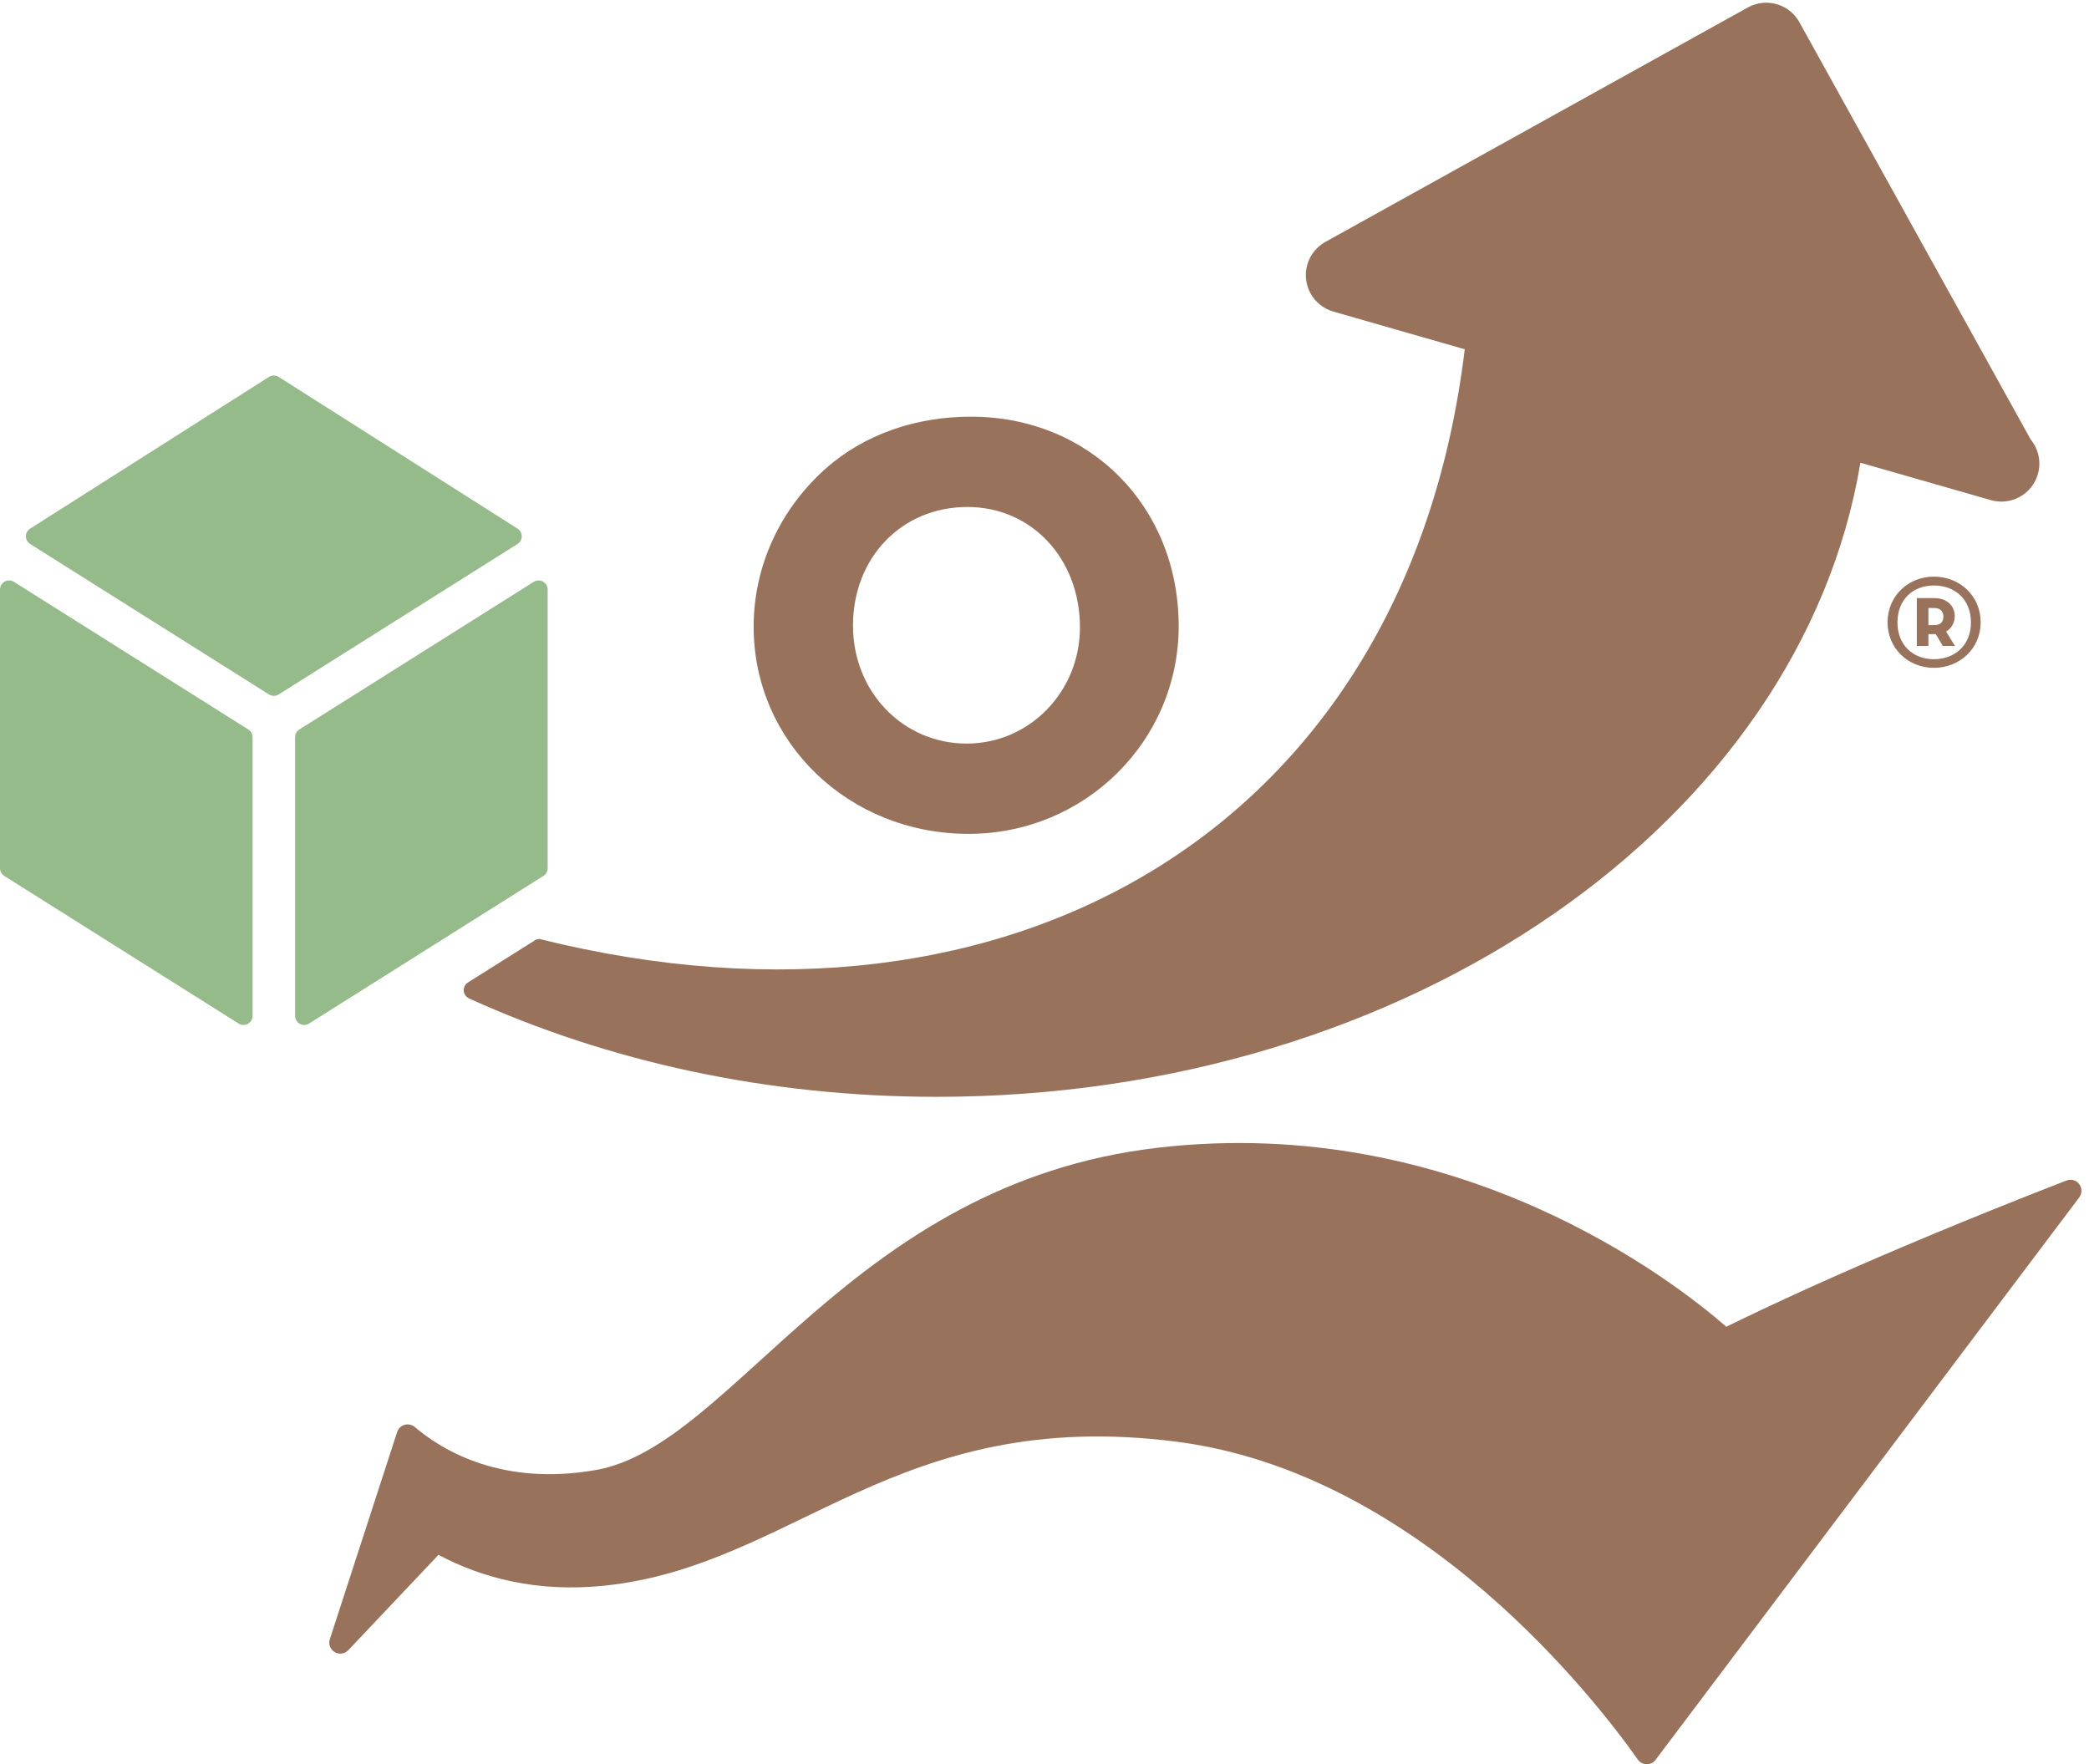 <?xml version="1.0" encoding="UTF-8" standalone="no"?>
<!DOCTYPE svg PUBLIC "-//W3C//DTD SVG 1.1//EN" "http://www.w3.org/Graphics/SVG/1.1/DTD/svg11.dtd">
<svg width="100%" height="100%" viewBox="0 0 1125 950" version="1.1" xmlns="http://www.w3.org/2000/svg" xmlns:xlink="http://www.w3.org/1999/xlink" xml:space="preserve" xmlns:serif="http://www.serif.com/" style="fill-rule:evenodd;clip-rule:evenodd;stroke-linejoin:round;stroke-miterlimit:2;">
    <g transform="matrix(4.167,0,0,4.167,0,0)">
        <path d="M68.97,75.199C69.154,75.078 69.369,75.012 69.605,75.012C70.253,75.012 70.777,75.537 70.777,76.186L70.777,112.21C70.777,112.622 70.564,112.982 70.242,113.191L39.941,132.277C39.759,132.394 39.543,132.461 39.308,132.461C38.66,132.461 38.136,131.935 38.136,131.287L38.136,95.274C38.136,94.853 38.355,94.48 38.689,94.273L68.97,75.199ZM34.728,89.724L3.896,70.303C3.566,70.095 3.347,69.725 3.347,69.307C3.347,68.887 3.572,68.518 3.904,68.311L34.777,48.7C34.957,48.59 35.164,48.531 35.39,48.531C35.615,48.531 35.822,48.59 36.002,48.7L66.875,68.311C67.207,68.518 67.431,68.887 67.431,69.307C67.431,69.725 67.214,70.095 66.882,70.303L36.05,89.724C35.863,89.852 35.634,89.929 35.39,89.929C35.144,89.929 34.916,89.852 34.728,89.724ZM1.808,75.199L32.089,94.273C32.421,94.48 32.644,94.853 32.644,95.274L32.644,131.287C32.644,131.935 32.119,132.461 31.47,132.461C31.238,132.461 31.019,132.394 30.837,132.277L0.537,113.191C0.214,112.982 0,112.622 0,112.21L0,76.186C0,75.537 0.527,75.012 1.175,75.012C1.41,75.012 1.625,75.078 1.808,75.199Z" style="fill:rgb(148,187,137);fill-rule:nonzero;"/>
        <path d="M254.723,80.454C254.723,83.34 252.682,85.192 249.934,85.192C247.211,85.192 245.225,83.34 245.225,80.454C245.225,77.487 247.211,75.663 249.934,75.663C252.682,75.663 254.723,77.487 254.723,80.454ZM243.945,80.427C243.945,83.83 246.641,86.307 249.934,86.307C253.256,86.307 255.977,83.83 255.977,80.427C255.977,76.997 253.256,74.519 249.934,74.519C246.641,74.519 243.945,76.997 243.945,80.427ZM249.225,78.576L250.016,78.576C250.697,78.576 251.16,78.984 251.16,79.665C251.16,80.454 250.697,80.782 250.016,80.782L249.225,80.782L249.225,78.576ZM247.73,83.475L249.225,83.475L249.225,81.951L250.176,81.951L251.078,83.475L252.654,83.475L251.512,81.625C252.248,81.189 252.629,80.427 252.629,79.611C252.629,78.412 251.729,77.296 249.988,77.296L247.73,77.296L247.73,83.475ZM269.004,153.889C269.004,154.211 268.896,154.51 268.715,154.75L214.02,227.357C213.766,227.744 213.326,228 212.828,228C212.35,228 211.926,227.76 211.668,227.396C206.523,220.094 183.793,190.379 152.051,186.316C115.818,181.68 102.668,202.369 78.136,204.922C69.402,205.832 62.287,203.924 56.668,200.941L45.007,213.267C44.75,213.539 44.384,213.707 43.98,213.707C43.195,213.707 42.556,213.068 42.556,212.283C42.556,212.137 42.578,211.994 42.621,211.861L51.324,185.072C51.507,184.498 52.043,184.08 52.677,184.08C53.031,184.08 53.357,184.207 53.605,184.42C57.337,187.58 65.019,192.082 77.035,189.971C94.861,186.838 109.902,152.908 149.701,148.318C188.514,143.842 216.412,165.623 223.107,171.459C227.068,169.533 241.031,162.685 267.018,152.58C267.242,152.496 267.406,152.465 267.582,152.465C268.367,152.465 269.004,153.101 269.004,153.889ZM59.931,127.967C59.931,127.553 60.144,127.183 60.47,126.974L69.097,121.541C69.281,121.42 69.498,121.353 69.734,121.353C131.324,136.674 181.918,106.385 189.299,45.137L172.32,40.268C169.715,39.521 168.207,36.803 168.955,34.199C169.32,32.928 170.152,31.918 171.213,31.305L225.885,0.965C228.254,-0.349 231.24,0.507 232.555,2.877L262.445,56.803C263.434,58.007 263.832,59.66 263.371,61.272C262.625,63.876 259.906,65.382 257.303,64.635L240.436,59.799C232.732,106.041 182.221,141.748 121.053,141.748C99.054,141.748 78.435,137.129 60.689,129.064C60.212,128.85 59.931,128.443 59.931,127.967ZM125.021,65.519C133.346,65.519 139.57,72.209 139.57,81.078C139.57,89.403 133.035,96.096 124.943,96.096C116.695,96.096 110.238,89.403 110.238,80.846C110.238,72.054 116.541,65.519 125.021,65.519ZM125.178,107.765C140.191,107.765 152.33,95.784 152.33,80.923C152.33,65.44 140.814,53.849 125.488,53.849C118.252,53.849 111.717,56.183 106.816,60.461C100.824,65.752 97.4,73.143 97.4,81.002C97.4,95.939 109.695,107.765 125.178,107.765Z" style="fill:rgb(153,114,91);fill-rule:nonzero;"/>
    </g>
</svg>
